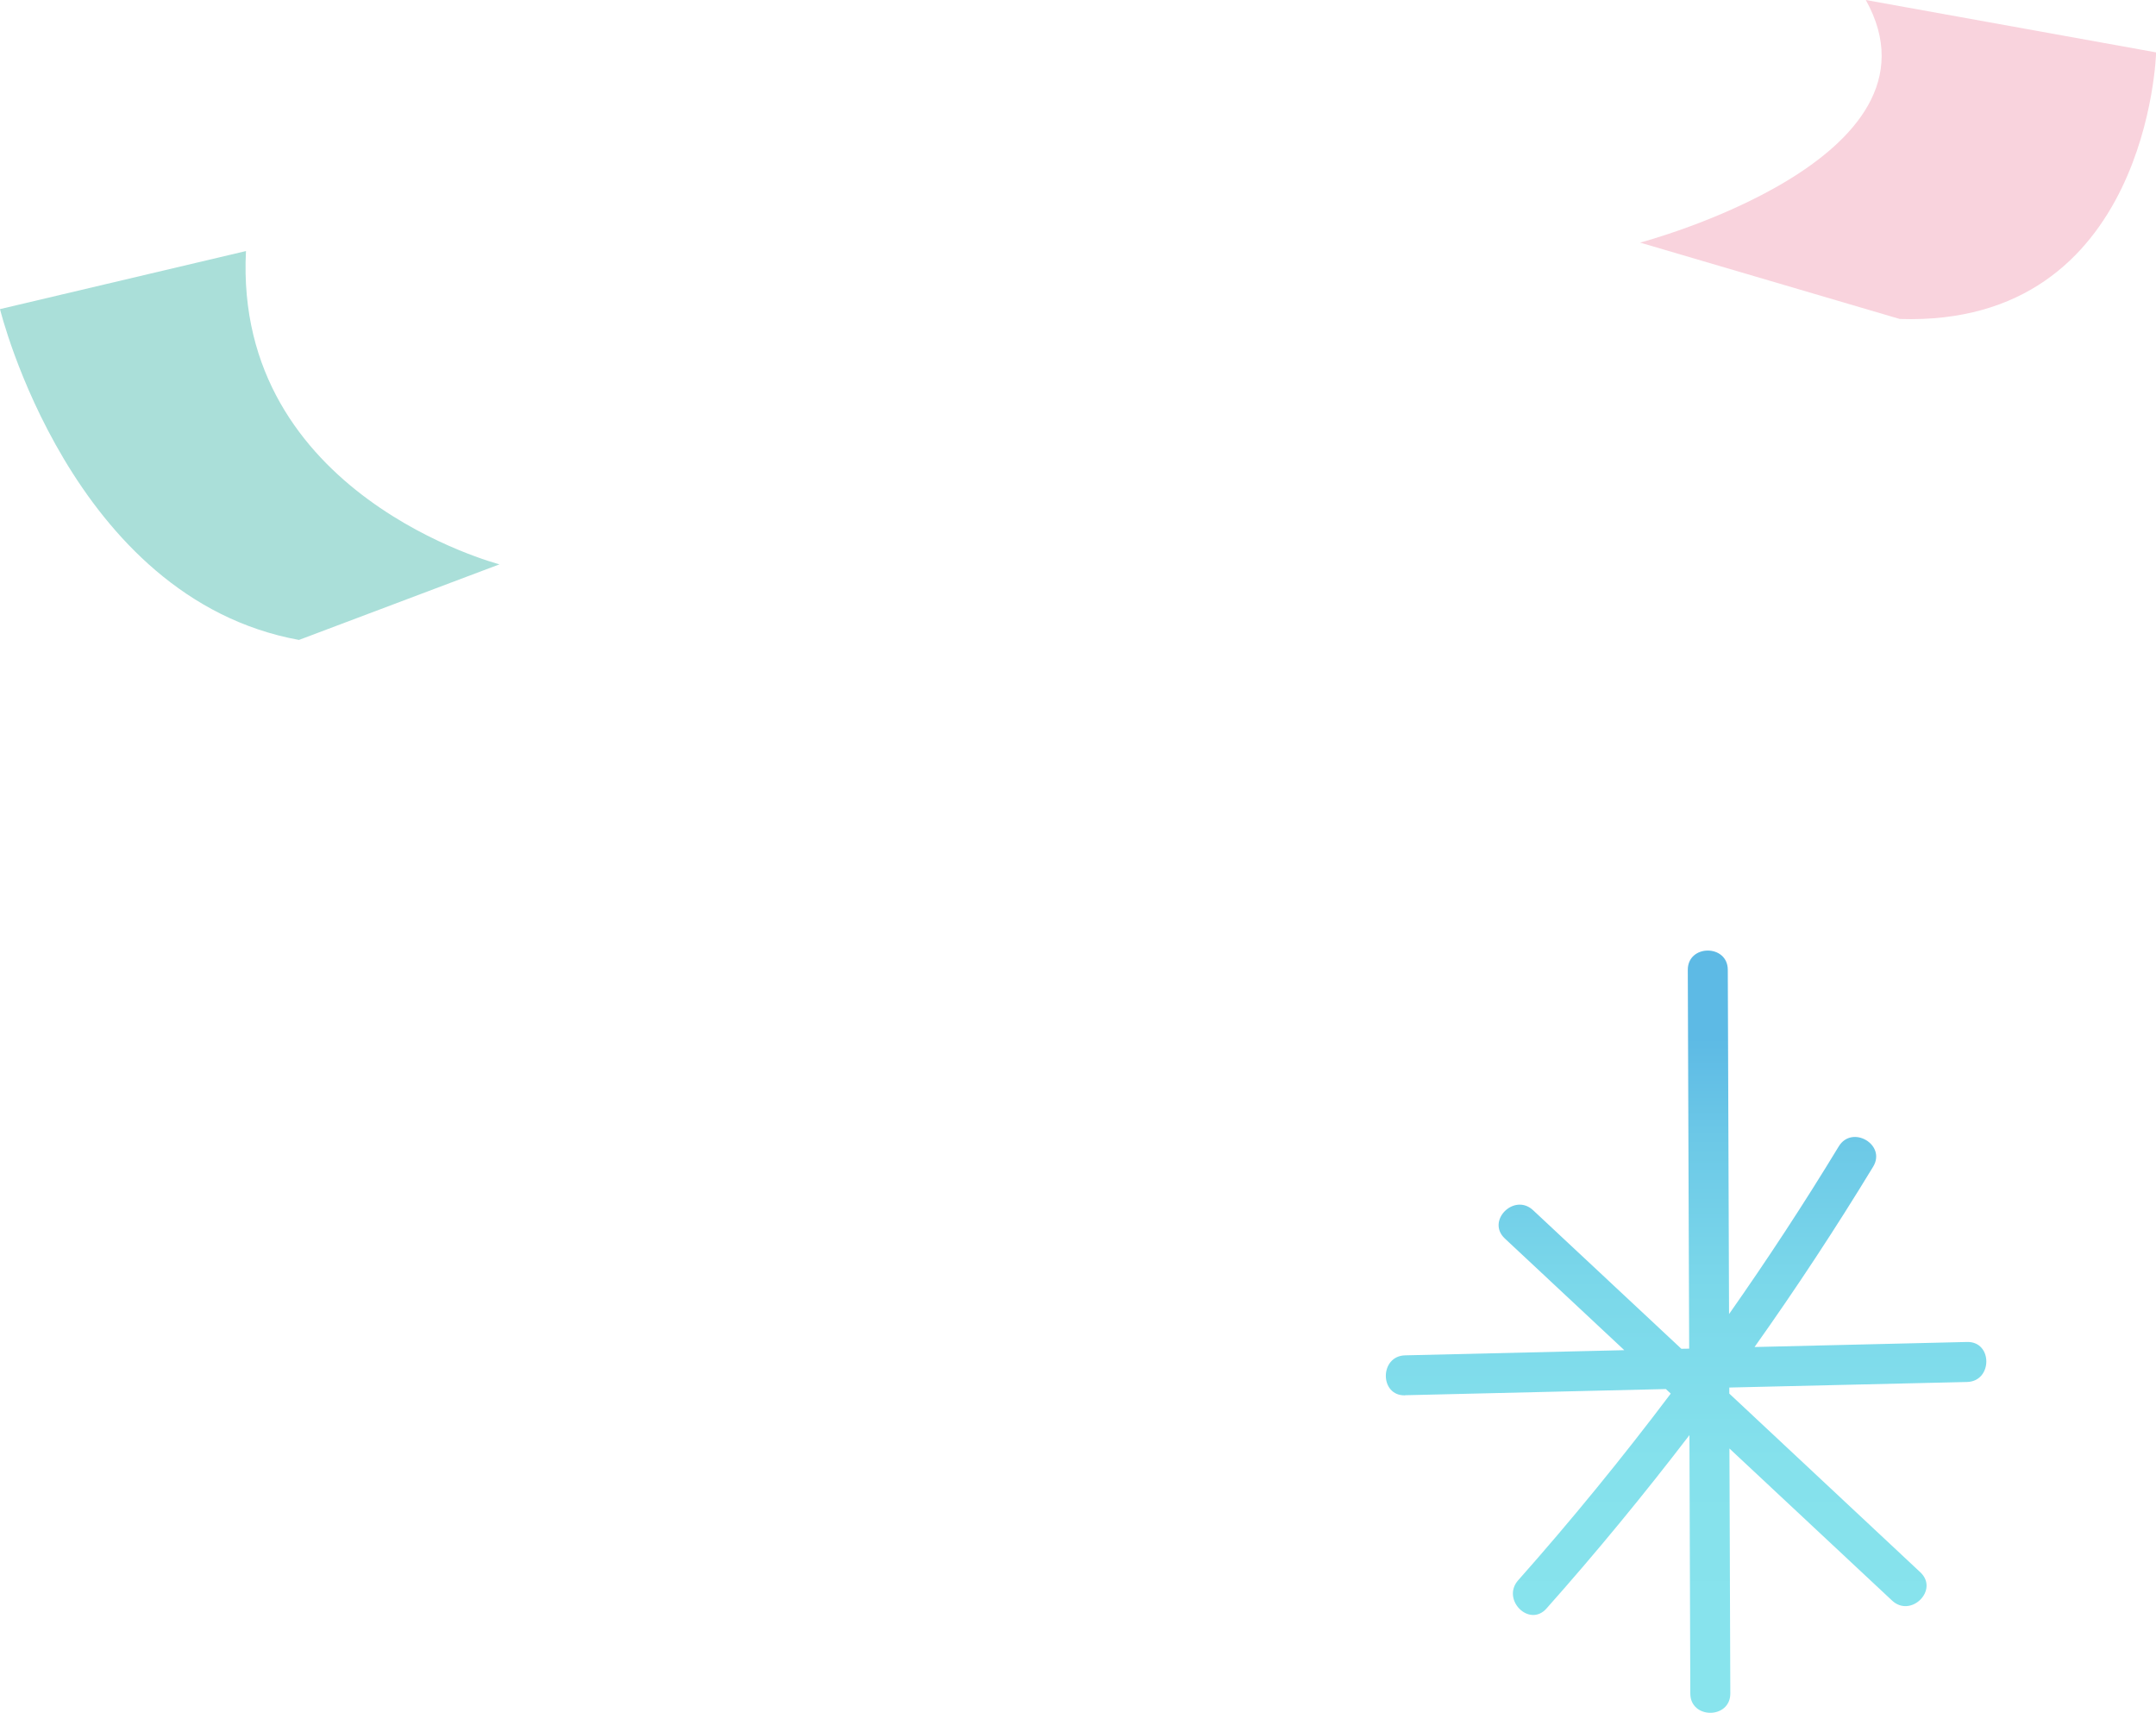 <?xml version="1.0" encoding="UTF-8"?>
<svg id="_レイヤー_2" data-name="レイヤー 2" xmlns="http://www.w3.org/2000/svg" xmlns:xlink="http://www.w3.org/1999/xlink" viewBox="0 0 170.84 135.7">
  <defs>
    <style>
      .cls-1 {
        fill: #f9d3dd;
      }

      .cls-2 {
        fill: #aadfd9;
      }

      .cls-3 {
        fill: url(#_名称未設定グラデーション_823);
      }
    </style>
    <linearGradient id="_名称未設定グラデーション_823" data-name="名称未設定グラデーション 823" x1="-179.34" y1="-2075.78" x2="-179.34" y2="-2023.32" gradientTransform="translate(-45.75 -1941.11) rotate(-180)" gradientUnits="userSpaceOnUse">
      <stop offset="0" stop-color="#88e4ed"/>
      <stop offset=".36" stop-color="#85e1ec"/>
      <stop offset=".62" stop-color="#7bd8ea"/>
      <stop offset=".85" stop-color="#6cc8e7"/>
      <stop offset="1" stop-color="#5dbae5"/>
    </linearGradient>
  </defs>
  <g id="_イラスト_装飾" data-name="イラスト／装飾">
    <g>
      <path class="cls-2" d="M19.49,19.89L0,24.49s5.59,22.9,23.69,26.21l15.89-5.99s-21.07-5.45-20.09-24.81Z"/>
      <path class="cls-1" d="M147.84,0l23.01,4.15s-.57,21.77-20.32,21.12l-20.57-6.05s24.95-6.57,17.88-19.23Z"/>
      <path class="cls-3" d="M111.32,110.54c6.89-.16,13.79-.32,20.68-.49.13.12.26.24.39.36-3.83,5.08-7.86,10.02-12.09,14.79-1.35,1.52.88,3.77,2.24,2.24,3.95-4.44,7.72-9.03,11.33-13.74.02,6.82.05,13.65.07,20.47,0,2.04,3.17,2.04,3.17,0-.02-6.47-.05-12.94-.07-19.41,4.3,4.02,8.59,8.03,12.89,12.05,1.49,1.39,3.73-.84,2.24-2.24-5.05-4.72-10.09-9.44-15.14-14.16,0-.16,0-.32,0-.48,6.28-.15,12.56-.3,18.84-.44,2.03-.05,2.04-3.22,0-3.17-5.61.13-11.23.26-16.84.4,3.3-4.65,6.44-9.42,9.4-14.29,1.06-1.75-1.68-3.34-2.73-1.6-2.75,4.53-5.65,8.95-8.69,13.28-.03-9.09-.06-18.18-.1-27.27,0-2.04-3.17-2.04-3.17,0,.04,10,.07,20,.11,30.01-.21,0-.42,0-.62.01-3.92-3.66-7.83-7.32-11.75-10.98-1.49-1.39-3.73.84-2.24,2.24,3.16,2.95,6.31,5.9,9.47,8.85-5.79.14-11.58.27-17.37.41-2.03.05-2.04,3.22,0,3.17Z"/>
    </g>
  </g>
</svg>